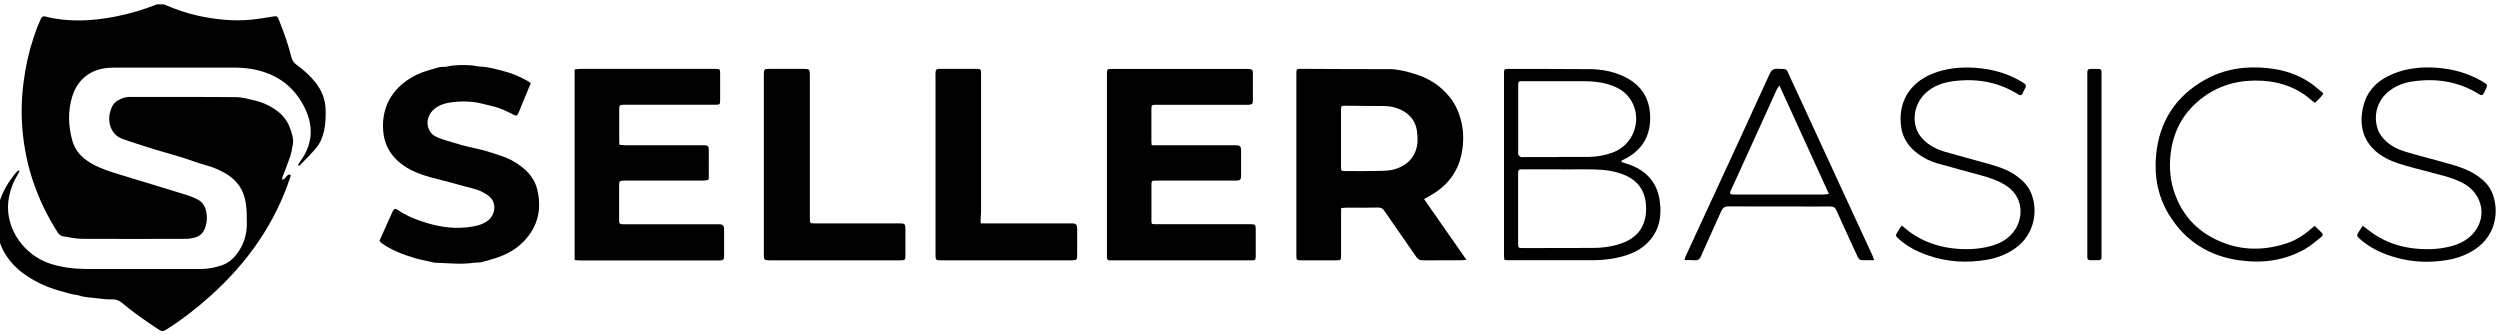 <svg width="290" height="39" viewBox="0 0 290 39" fill="none" xmlns="http://www.w3.org/2000/svg">
<g clip-path="url(#clip0_1_474)">
<path d="M34.559 19.17C34.644 19.029 34.712 18.876 34.808 18.741C36.514 16.452 36.355 14.101 34.944 11.773C33.641 9.625 31.663 8.433 29.198 8.003C28.445 7.873 27.691 7.839 26.932 7.839C22.387 7.845 17.843 7.839 13.299 7.839C12.313 7.839 11.355 7.98 10.488 8.472C9.4 9.088 8.726 10.055 8.374 11.213C7.859 12.908 7.921 14.632 8.391 16.322C8.726 17.52 9.547 18.351 10.613 18.967C11.661 19.571 12.811 19.922 13.961 20.272C15.548 20.758 17.135 21.239 18.727 21.725C19.758 22.041 20.79 22.346 21.815 22.674C22.217 22.804 22.608 22.974 22.977 23.171C23.481 23.448 23.781 23.906 23.906 24.46C24.048 25.093 24.031 25.726 23.827 26.342C23.623 26.963 23.209 27.416 22.552 27.574C22.229 27.653 21.889 27.704 21.56 27.704C17.548 27.715 13.531 27.726 9.519 27.704C8.782 27.704 8.051 27.523 7.315 27.41C7.043 27.37 6.845 27.206 6.692 26.963C5.439 25.008 4.448 22.934 3.734 20.724C3.014 18.498 2.629 16.209 2.532 13.875C2.453 12.004 2.606 10.145 2.918 8.297C3.212 6.534 3.683 4.827 4.323 3.16C4.453 2.815 4.612 2.482 4.759 2.143C4.861 1.905 5.037 1.86 5.281 1.922C7.961 2.595 10.641 2.448 13.327 1.933C15.015 1.611 16.653 1.12 18.251 0.487C18.517 0.379 18.744 0.379 19.01 0.498C20.24 1.046 21.509 1.487 22.818 1.786C24.915 2.261 27.04 2.487 29.187 2.278C30.048 2.193 30.898 2.035 31.754 1.905C32.088 1.854 32.196 1.894 32.343 2.278C32.644 3.047 32.944 3.821 33.21 4.607C33.437 5.273 33.618 5.957 33.8 6.635C33.901 7.008 34.089 7.291 34.411 7.523C35.216 8.105 35.953 8.76 36.576 9.54C37.352 10.512 37.766 11.609 37.777 12.852C37.783 13.626 37.766 14.395 37.596 15.163C37.426 15.921 37.143 16.621 36.644 17.203C36.072 17.87 35.443 18.492 34.831 19.125C34.785 19.17 34.718 19.198 34.661 19.232C34.627 19.204 34.599 19.181 34.565 19.153V19.176L34.559 19.17Z" fill="black"/>
<path d="M2.258 19.854C2.195 19.989 2.144 20.131 2.059 20.255C1.561 21.035 1.243 21.877 1.056 22.787C0.376 26.087 2.462 29.196 5.289 30.388C6.082 30.721 6.921 30.902 7.782 31.038C9.159 31.247 10.536 31.202 11.908 31.202C15.71 31.213 19.512 31.202 23.314 31.202C24.13 31.202 24.923 31.044 25.694 30.789C26.674 30.467 27.326 29.761 27.836 28.919C28.374 28.026 28.623 27.037 28.635 26.003C28.635 25.16 28.635 24.324 28.499 23.476C28.238 21.934 27.428 20.82 26.079 20.069C25.433 19.713 24.77 19.407 24.039 19.215C23.025 18.944 22.039 18.548 21.036 18.238C20.016 17.921 18.979 17.65 17.954 17.339C16.996 17.045 16.05 16.729 15.098 16.424C14.78 16.322 14.469 16.203 14.157 16.09C12.933 15.644 12.457 14.259 12.758 13.066C12.899 12.507 13.103 11.982 13.636 11.676C14.044 11.439 14.474 11.247 14.973 11.247C19.11 11.252 23.252 11.23 27.388 11.269C28.113 11.275 28.844 11.495 29.564 11.659C30.329 11.829 31.037 12.14 31.7 12.558C32.578 13.106 33.27 13.824 33.621 14.807C33.836 15.418 34.08 16.039 33.978 16.706C33.893 17.226 33.791 17.746 33.627 18.243C33.361 19.046 33.038 19.826 32.743 20.611C32.72 20.668 32.726 20.741 32.72 20.831C33.179 20.831 33.202 20.187 33.666 20.255C33.689 20.312 33.729 20.368 33.717 20.408C31.933 25.912 28.708 30.462 24.43 34.31C22.815 35.763 21.098 37.091 19.257 38.255C18.951 38.447 18.747 38.447 18.452 38.255C16.945 37.266 15.466 36.243 14.083 35.084C13.732 34.791 13.381 34.711 12.922 34.728C12.293 34.751 11.658 34.632 11.029 34.576C10.678 34.542 10.332 34.508 9.981 34.463C9.828 34.446 9.669 34.412 9.516 34.378C9.346 34.338 9.182 34.259 9.006 34.237C8.253 34.146 7.539 33.903 6.813 33.7C5.516 33.338 4.309 32.784 3.181 32.05C1.64 31.049 0.501 29.721 -0.088 27.958C-0.445 26.89 -0.627 25.782 -0.4 24.68C-0.111 23.296 0.399 21.979 1.243 20.82C1.459 20.521 1.685 20.227 1.918 19.944C1.98 19.871 2.082 19.826 2.161 19.769C2.195 19.797 2.229 19.82 2.263 19.848H2.258V19.854Z" fill="black"/>
<path d="M71.841 16.791C72.079 16.808 72.3 16.841 72.521 16.847H81.434C81.542 16.847 81.65 16.836 81.751 16.847C82.097 16.875 82.21 16.96 82.216 17.294C82.228 18.424 82.216 19.549 82.216 20.679C82.216 20.73 82.182 20.781 82.148 20.877C81.961 20.899 81.757 20.95 81.553 20.95H72.374C71.886 20.95 71.818 21.012 71.818 21.493V25.567C71.818 25.929 71.886 26.003 72.243 26.014C72.561 26.025 72.878 26.014 73.195 26.014C76.606 26.014 80.023 26.014 83.434 26.014C83.814 26.014 83.99 26.178 83.995 26.545V29.715C83.995 30.117 83.905 30.201 83.491 30.213H67.365C67.138 30.213 66.917 30.184 66.656 30.168V8.054C66.889 8.031 67.121 7.991 67.359 7.991H82.958C83.514 7.991 83.536 8.014 83.536 8.545V11.614C83.536 12.111 83.491 12.151 82.987 12.151H72.43C71.869 12.151 71.83 12.19 71.83 12.744V16.446C71.83 16.548 71.841 16.649 71.852 16.802V16.791H71.841Z" fill="black"/>
<path d="M133.602 16.847H143.337C143.83 16.847 143.966 16.983 143.966 17.469V20.323C143.966 20.866 143.881 20.95 143.315 20.95H134.135C133.585 20.95 133.568 20.967 133.568 21.51V25.528C133.568 26.003 133.58 26.008 134.078 26.008H145.162C145.558 26.008 145.666 26.11 145.666 26.506C145.672 27.579 145.666 28.653 145.666 29.733C145.666 30.14 145.609 30.19 145.213 30.202H128.712C128.525 30.202 128.418 30.094 128.406 29.908C128.406 29.8 128.406 29.699 128.406 29.591V8.602C128.406 8.026 128.429 7.997 128.996 7.997H144.646C144.754 7.997 144.861 7.997 144.963 8.009C145.201 8.037 145.337 8.144 145.337 8.421C145.326 9.512 145.337 10.608 145.332 11.699C145.332 12.021 145.252 12.095 144.941 12.145C144.839 12.162 144.731 12.157 144.623 12.157H134.118C133.58 12.157 133.563 12.174 133.563 12.727V16.429C133.563 16.565 133.58 16.701 133.597 16.864V16.847H133.602Z" fill="black"/>
<path d="M61.576 9.636C61.202 10.54 60.862 11.348 60.528 12.162C60.408 12.456 60.301 12.755 60.17 13.044C59.989 13.468 59.904 13.479 59.502 13.27C58.709 12.857 57.893 12.479 57.009 12.287C56.306 12.134 55.609 11.914 54.901 11.834C54.187 11.755 53.456 11.75 52.742 11.823C51.926 11.908 51.104 12.06 50.424 12.603C49.637 13.23 49.376 14.23 49.778 15.061C49.994 15.502 50.362 15.785 50.787 15.954C51.416 16.209 52.079 16.389 52.73 16.587C53.235 16.74 53.739 16.881 54.249 17.005C54.793 17.141 55.343 17.248 55.887 17.384C56.244 17.474 56.601 17.576 56.946 17.689C57.83 17.983 58.737 18.226 59.547 18.701C60.85 19.464 61.933 20.436 62.312 21.956C62.879 24.239 62.403 26.296 60.743 28.009C59.842 28.941 58.731 29.546 57.502 29.936C56.946 30.111 56.391 30.28 55.83 30.416C55.581 30.478 55.303 30.433 55.042 30.473C53.524 30.704 52.011 30.523 50.492 30.473C50.334 30.473 50.181 30.416 50.028 30.382C49.359 30.23 48.685 30.117 48.033 29.913C46.702 29.506 45.398 29.02 44.254 28.195C44.169 28.133 44.112 28.043 44.016 27.935C44.373 27.138 44.735 26.336 45.092 25.539C45.245 25.2 45.387 24.861 45.546 24.527C45.699 24.205 45.846 24.154 46.123 24.341C47.013 24.957 47.993 25.375 49.013 25.709C50.668 26.257 52.362 26.562 54.102 26.375C54.929 26.285 55.768 26.166 56.504 25.658C57.524 24.951 57.711 23.392 56.55 22.623C56.062 22.301 55.552 22.041 54.974 21.899C54.142 21.69 53.314 21.447 52.481 21.227C51.648 21.007 50.81 20.797 49.977 20.571C48.435 20.148 46.979 19.571 45.846 18.373C44.996 17.474 44.554 16.423 44.452 15.203C44.186 12.009 45.937 9.772 48.492 8.596C49.263 8.24 50.09 8.065 50.889 7.811C51.201 7.714 51.563 7.799 51.886 7.72C52.759 7.505 53.643 7.534 54.521 7.568C54.923 7.579 55.32 7.709 55.722 7.726C56.686 7.76 57.587 8.037 58.51 8.274C59.456 8.511 60.329 8.913 61.179 9.376C61.326 9.455 61.457 9.568 61.576 9.653V9.636Z" fill="black"/>
<path d="M88.606 19.074V8.664C88.606 8.048 88.656 7.991 89.257 7.991H93.286C93.875 7.991 93.943 8.065 93.943 8.664V25.42C93.943 25.895 93.954 25.912 94.516 25.912H104.324C104.964 25.912 105.027 25.969 105.027 26.596V29.659C105.027 30.151 104.981 30.196 104.477 30.196H89.206C88.668 30.196 88.606 30.128 88.606 29.585V19.068V19.074Z" fill="black"/>
<path d="M113.762 25.912H124.273C124.834 25.912 124.953 26.025 124.953 26.59V29.602C124.953 30.134 124.885 30.196 124.336 30.196H109.167C108.549 30.196 108.521 30.168 108.521 29.529V9.071C108.521 8.862 108.509 8.647 108.521 8.438C108.532 8.099 108.623 7.992 108.963 7.986C110.413 7.98 111.864 7.98 113.314 7.986C113.762 7.986 113.802 8.054 113.802 8.591V24.556C113.802 24.872 113.756 25.189 113.745 25.5C113.745 25.618 113.756 25.737 113.768 25.901V25.912H113.762Z" fill="black"/>
<path d="M188.115 18.797C188.478 18.922 188.84 19.029 189.197 19.165C191.124 19.916 192.269 21.306 192.541 23.363C192.779 25.178 192.45 26.845 191.096 28.184C190.376 28.896 189.503 29.348 188.546 29.642C187.339 30.015 186.098 30.179 184.834 30.185C181.548 30.185 178.256 30.185 174.969 30.185C174.833 30.185 174.691 30.162 174.51 30.145C174.493 29.97 174.465 29.817 174.465 29.665V8.523C174.465 8.037 174.499 7.997 174.963 7.997C178.108 7.997 181.259 7.997 184.404 8.02C185.741 8.026 187.044 8.263 188.268 8.822C190.217 9.715 191.322 11.196 191.413 13.383C191.504 15.553 190.659 17.209 188.75 18.3C188.534 18.424 188.302 18.532 188.081 18.645C188.093 18.695 188.104 18.746 188.115 18.797ZM181.163 19.662V19.639H176.601C176.159 19.639 176.102 19.696 176.102 20.12V28.258C176.102 28.738 176.142 28.777 176.612 28.777C179.332 28.777 182.058 28.777 184.778 28.761C185.843 28.761 186.897 28.625 187.911 28.291C189.158 27.885 190.172 27.201 190.654 25.924C190.931 25.189 191.005 24.42 190.926 23.635C190.761 21.985 189.894 20.877 188.353 20.261C187.265 19.826 186.132 19.684 184.982 19.656C183.712 19.622 182.437 19.656 181.163 19.656V19.668V19.662ZM180.726 18.215V18.204C181.91 18.204 183.095 18.215 184.279 18.204C185.259 18.192 186.206 18.017 187.129 17.672C189.464 16.785 190.495 13.999 189.294 11.801C188.772 10.851 187.957 10.275 186.965 9.919C185.854 9.512 184.698 9.416 183.525 9.416H176.42C176.233 9.416 176.119 9.506 176.114 9.704V17.627C176.114 17.735 176.08 17.853 176.125 17.938C176.182 18.046 176.284 18.147 176.391 18.204C176.476 18.249 176.601 18.221 176.703 18.221H180.732L180.726 18.215Z" fill="black"/>
<path d="M217.401 30.178C216.812 30.178 216.325 30.207 215.837 30.162C215.701 30.15 215.554 29.919 215.475 29.755C215.101 28.975 214.75 28.189 214.393 27.404C213.939 26.409 213.469 25.426 213.038 24.42C212.891 24.075 212.687 23.951 212.313 23.951C210.862 23.968 209.412 23.951 207.961 23.951C205.485 23.951 203.009 23.962 200.533 23.939C200.057 23.939 199.836 24.109 199.654 24.516C198.878 26.268 198.062 28.008 197.291 29.766C197.144 30.099 196.946 30.212 196.6 30.19C196.22 30.167 195.841 30.173 195.41 30.162C195.45 29.992 195.461 29.89 195.501 29.8C197.569 25.324 199.643 20.848 201.706 16.372C202.907 13.767 204.108 11.156 205.292 8.545C205.474 8.149 205.706 7.963 206.176 7.98C207.446 8.019 207.151 7.895 207.644 8.941C208.607 10.981 209.536 13.032 210.483 15.078C211.605 17.508 212.721 19.938 213.843 22.368C214.965 24.798 216.092 27.223 217.214 29.653C217.271 29.777 217.305 29.907 217.396 30.162V30.173L217.401 30.178ZM206.42 9.913C206.278 10.116 206.182 10.218 206.125 10.336C205.746 11.167 205.372 12.004 204.992 12.84C203.87 15.31 202.748 17.779 201.626 20.243C201.332 20.882 201.031 21.521 200.737 22.159C200.618 22.419 200.708 22.549 201.003 22.566H211.554C211.729 22.566 211.911 22.521 212.154 22.493C210.233 18.282 208.347 14.162 206.414 9.918L206.42 9.913Z" fill="black"/>
<path d="M274.064 26.183C274.619 26.59 275.078 26.968 275.582 27.291C276.885 28.121 278.325 28.602 279.843 28.794C281.322 28.98 282.807 28.952 284.269 28.579C285.374 28.296 286.348 27.788 287.062 26.872C288.456 25.086 287.952 22.611 285.969 21.396C285.147 20.893 284.235 20.605 283.317 20.351C281.923 19.961 280.512 19.633 279.118 19.237C278.064 18.938 277.033 18.587 276.115 17.954C274.149 16.598 273.559 14.563 274.171 12.213C274.642 10.404 275.905 9.268 277.588 8.567C279.243 7.884 280.982 7.731 282.744 7.867C284.524 8.002 286.218 8.471 287.788 9.353C287.941 9.438 288.094 9.528 288.241 9.63C288.513 9.816 288.547 9.918 288.422 10.201C288.337 10.393 288.247 10.585 288.145 10.771C287.986 11.077 287.861 11.105 287.555 10.913C285.164 9.432 282.558 9.042 279.809 9.455C278.897 9.59 278.036 9.907 277.271 10.461C275.65 11.63 275.254 13.586 275.883 15.163C276.035 15.541 276.307 15.897 276.596 16.197C277.271 16.903 278.132 17.327 279.05 17.604C280.387 18.005 281.742 18.344 283.084 18.723C284.359 19.079 285.657 19.39 286.819 20.045C287.884 20.65 288.802 21.441 289.199 22.639C289.958 24.911 289.284 27.398 287.232 28.833C286.229 29.534 285.107 29.952 283.912 30.156C281.917 30.495 279.928 30.433 277.973 29.89C276.426 29.461 274.982 28.816 273.769 27.737C273.35 27.358 273.344 27.33 273.639 26.861C273.775 26.641 273.916 26.426 274.075 26.183H274.064Z" fill="black"/>
<path d="M220.654 26.2C220.977 26.46 221.277 26.731 221.606 26.963C223.045 27.986 224.666 28.574 226.405 28.794C227.884 28.98 229.374 28.947 230.831 28.568C232.089 28.24 233.165 27.636 233.845 26.488C234.667 25.104 234.786 22.724 232.463 21.374C231.613 20.876 230.689 20.588 229.754 20.328C228.122 19.876 226.479 19.447 224.847 18.983C223.697 18.655 222.66 18.107 221.798 17.248C221.084 16.53 220.665 15.677 220.529 14.694C220.149 11.879 221.504 9.653 224.088 8.579C225.742 7.895 227.482 7.743 229.244 7.873C231.023 8.008 232.723 8.466 234.287 9.353C235.182 9.862 235.137 9.845 234.718 10.619C234.695 10.664 234.684 10.721 234.661 10.766C234.502 11.077 234.372 11.116 234.077 10.93C231.709 9.444 229.119 9.054 226.388 9.444C225.312 9.602 224.303 9.975 223.464 10.715C222.189 11.845 221.742 13.62 222.399 15.191C222.546 15.536 222.796 15.858 223.056 16.135C223.765 16.887 224.671 17.333 225.646 17.616C227.255 18.085 228.881 18.503 230.496 18.961C231.635 19.288 232.774 19.616 233.766 20.3C234.474 20.786 235.103 21.351 235.488 22.131C236.491 24.16 236.117 27.155 233.749 28.817C232.763 29.506 231.664 29.93 230.485 30.133C228.145 30.535 225.833 30.399 223.583 29.602C222.359 29.173 221.215 28.585 220.246 27.703C219.855 27.342 219.855 27.33 220.138 26.872C220.257 26.68 220.376 26.483 220.501 26.29C220.518 26.262 220.557 26.251 220.642 26.2H220.654Z" fill="black"/>
<path d="M269.511 10.823C269.261 11.303 268.882 11.563 268.548 11.925C268.395 11.817 268.264 11.744 268.151 11.642C266.525 10.201 264.604 9.5 262.456 9.37C259.974 9.223 257.674 9.749 255.639 11.224C253.373 12.869 252.098 15.112 251.786 17.881C251.605 19.475 251.747 21.046 252.308 22.566C253.101 24.697 254.467 26.358 256.45 27.472C259.243 29.037 262.19 29.224 265.21 28.24C266.275 27.896 267.222 27.302 268.066 26.562C268.196 26.449 268.332 26.336 268.502 26.195C268.797 26.483 269.08 26.743 269.341 27.02C269.516 27.206 269.414 27.381 269.239 27.511C268.65 27.963 268.1 28.472 267.465 28.839C265.097 30.218 262.518 30.569 259.838 30.207C256.302 29.732 253.537 28.014 251.65 24.98C250.296 22.804 249.865 20.396 250.12 17.876C250.511 14.021 252.427 11.128 255.809 9.235C258.042 7.991 260.467 7.641 262.994 7.895C264.796 8.076 266.496 8.585 267.998 9.619C268.514 9.975 268.984 10.399 269.499 10.812L269.511 10.823Z" fill="black"/>
<path d="M243.779 19.114V29.846C243.779 30.055 243.688 30.185 243.467 30.185H242.458C242.243 30.185 242.13 30.072 242.13 29.857V8.393C242.118 8.133 242.232 7.992 242.498 7.997H243.45C243.665 7.997 243.773 8.111 243.779 8.325V19.114Z" fill="black"/>
<path d="M165.18 23.098C165.412 22.962 165.582 22.866 165.746 22.77C165.927 22.663 166.12 22.566 166.296 22.453C168.103 21.323 169.225 19.701 169.588 17.622C169.803 16.372 169.792 15.107 169.446 13.852C169.191 12.919 168.8 12.066 168.2 11.309C167.106 9.919 165.684 9.026 163.995 8.54C163.083 8.28 162.182 8.02 161.207 8.02C157.762 8.031 154.311 7.997 150.866 7.986C150.43 7.986 150.379 8.037 150.379 8.472V29.574C150.379 30.19 150.379 30.196 150.991 30.196H155.025C155.53 30.196 155.564 30.162 155.564 29.653V24.578C155.564 24.443 155.575 24.307 155.581 24.132C155.853 24.115 156.102 24.087 156.346 24.087C157.513 24.087 158.68 24.109 159.847 24.075C160.204 24.064 160.386 24.171 160.573 24.443C161.802 26.229 163.049 28.003 164.279 29.789C164.483 30.083 164.698 30.207 165.066 30.201C166.551 30.184 168.035 30.201 169.52 30.19C169.667 30.19 169.815 30.162 170.104 30.134C168.438 27.726 166.811 25.443 165.185 23.086V23.098H165.18ZM164.046 17.881C163.616 18.706 162.936 19.209 162.074 19.537C161.309 19.826 160.516 19.814 159.728 19.831C158.51 19.865 157.292 19.843 156.068 19.843C155.581 19.843 155.558 19.809 155.558 19.34V16.062V12.677C155.558 12.332 155.603 12.264 155.943 12.264C157.462 12.27 158.98 12.303 160.505 12.298C161.281 12.298 162.006 12.467 162.686 12.829C163.633 13.338 164.222 14.123 164.364 15.191C164.488 16.107 164.494 17.022 164.052 17.876L164.046 17.881Z" fill="black"/>
</g>
<defs>
<clipPath id="clip0_1_474">
<rect width="290" height="38" fill="white" transform="translate(0 0.5)"/>
</clipPath>
</defs>
</svg>

